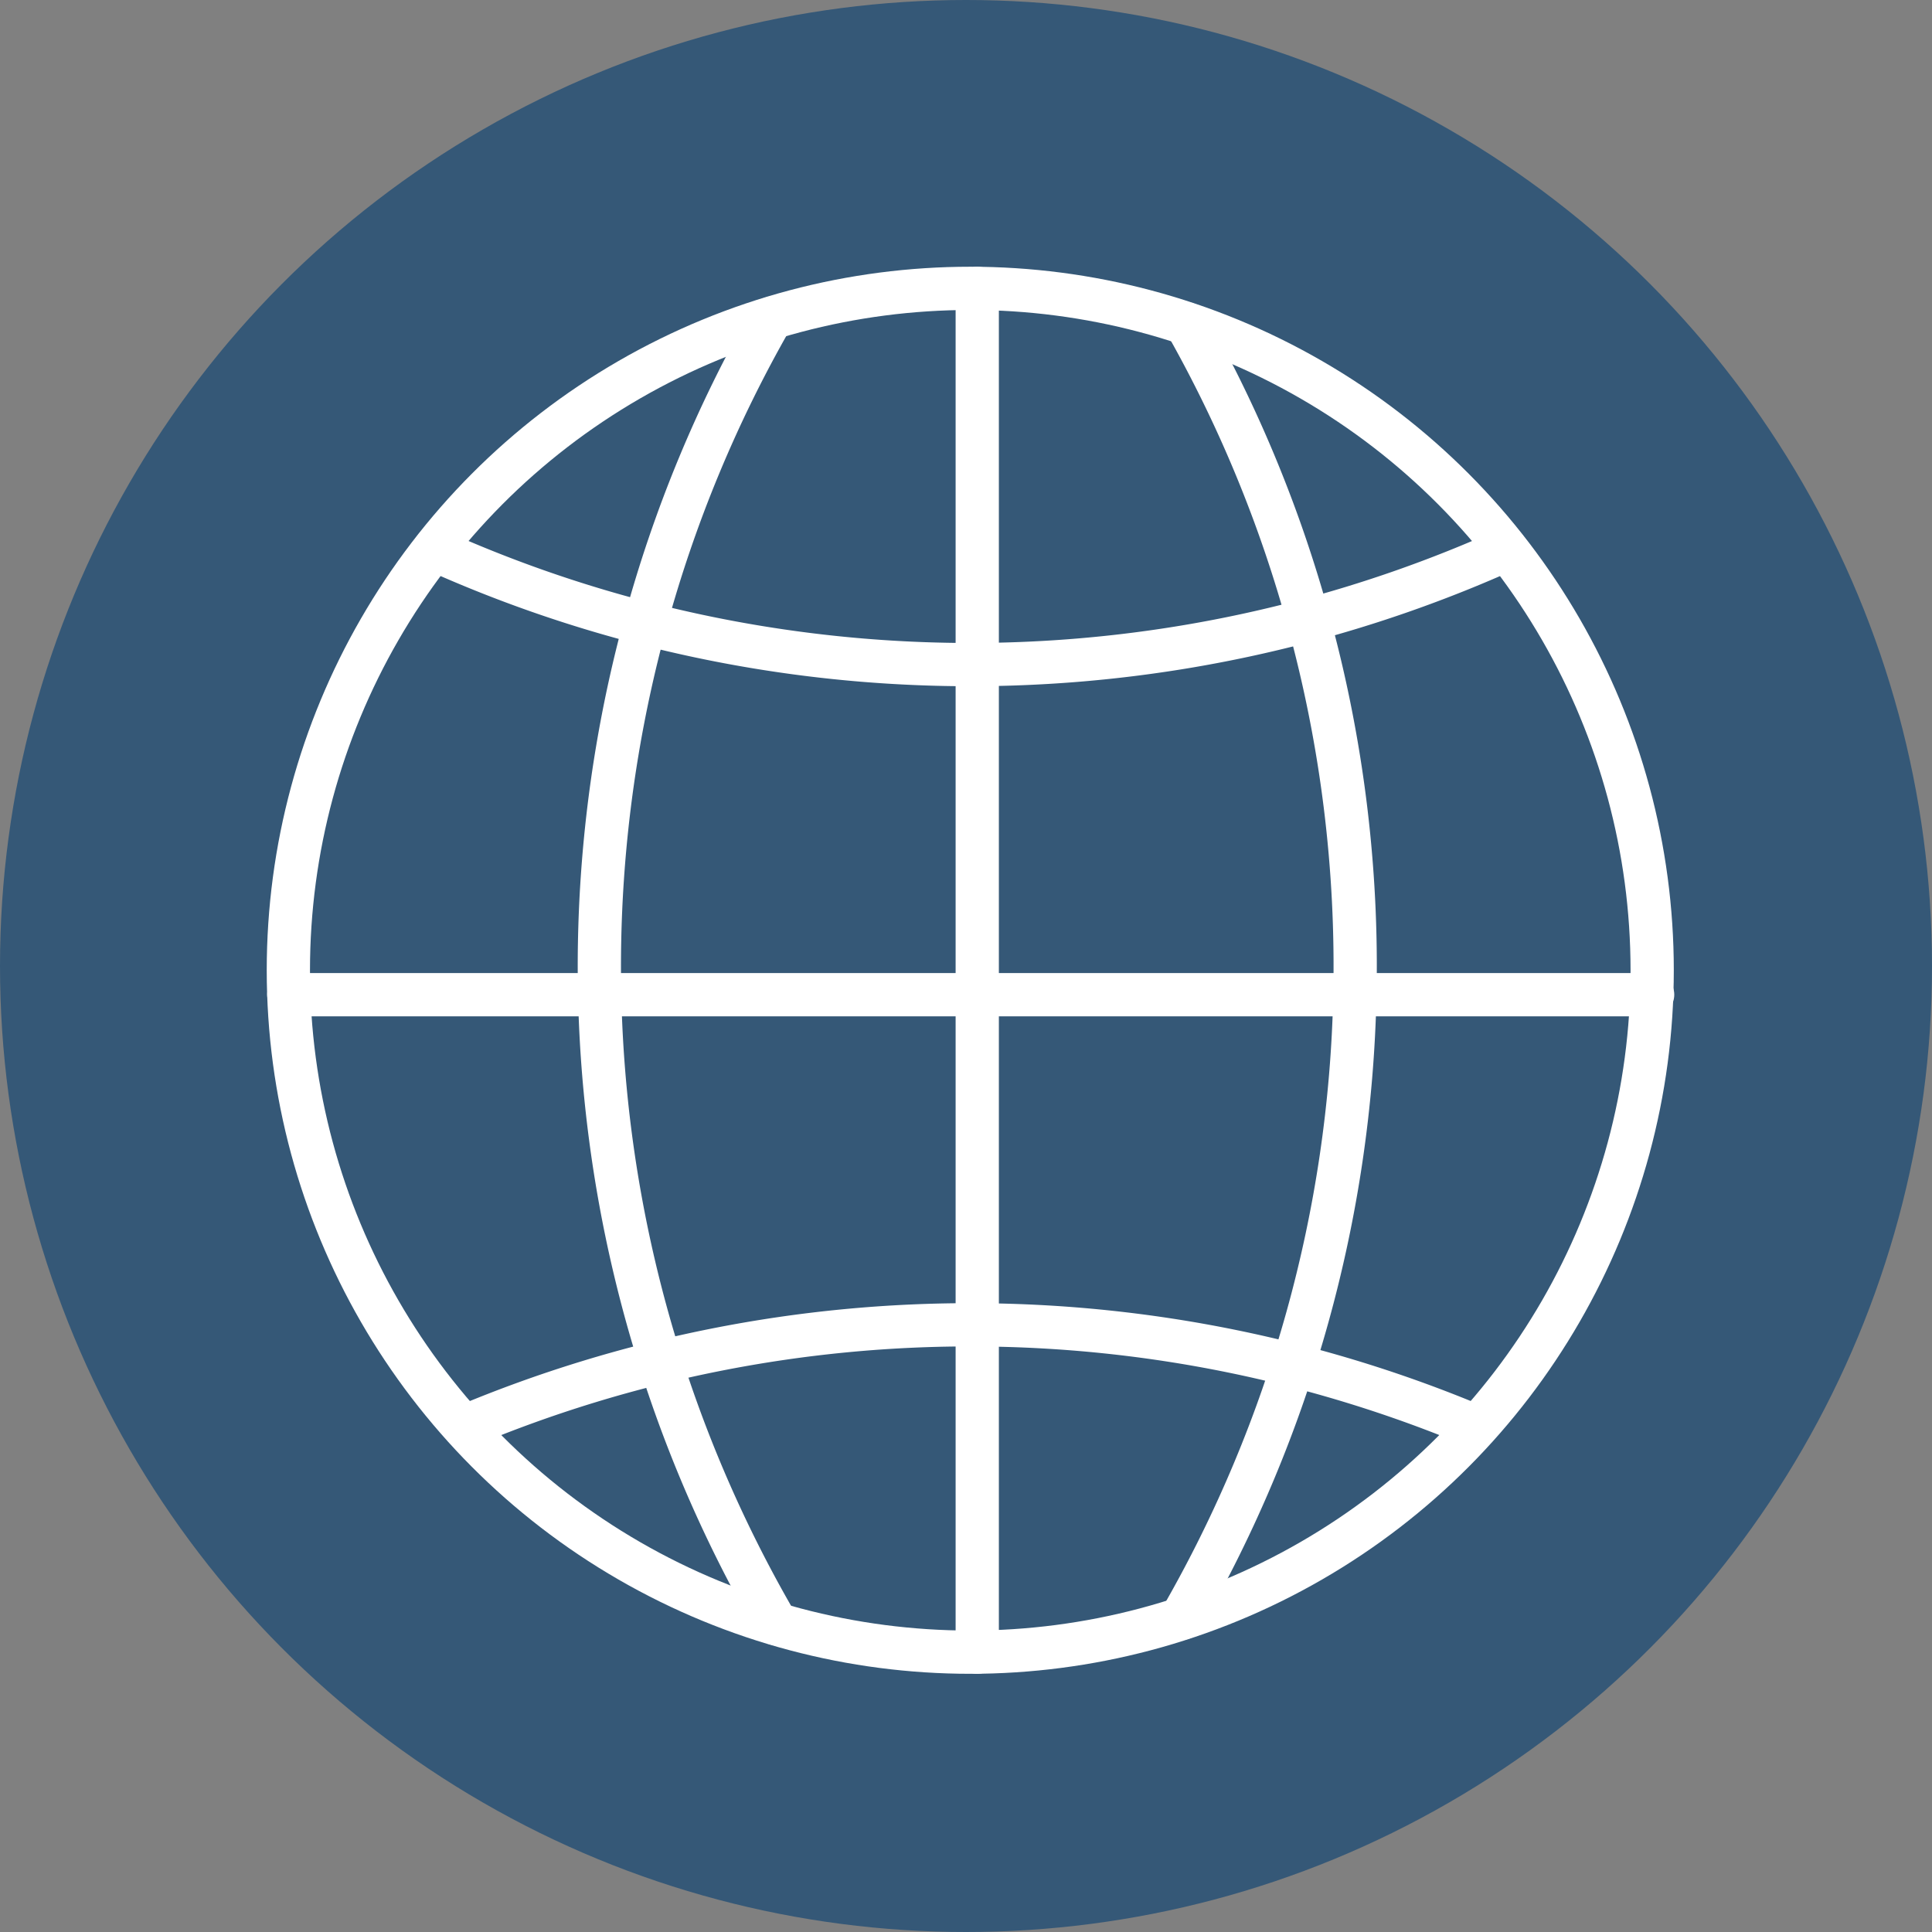 <?xml version="1.0" encoding="UTF-8"?> <svg xmlns="http://www.w3.org/2000/svg" width="67" height="67" viewBox="0 0 67 67"><rect x="0" y="0" width="67" height="67" fill="#808080" stroke="none"/><g id="Group_1218" data-name="Group 1218" transform="translate(-1560 -1586)"><circle id="Ellipse_17" data-name="Ellipse 17" cx="33.5" cy="33.5" r="33.5" transform="translate(1560 1586)" fill="#355877"></circle><g id="Group_1217" data-name="Group 1217" transform="translate(928.891 617.931)"><g id="Group_1216" data-name="Group 1216" transform="translate(641.109 978.069)"><line id="Line_70" data-name="Line 70" x1="47.296" transform="translate(0.016 24.495)" fill="none" stroke="#fff" stroke-linecap="round" stroke-linejoin="round" stroke-width="1.5"></line><path id="Path_5071" data-name="Path 5071" d="M702.717,1021.831a45.341,45.341,0,0,1-29.866,2.564h0a44.944,44.944,0,0,1-7.318-2.566" transform="translate(-660.476 -1012.771)" fill="none" stroke="#fff" stroke-linecap="round" stroke-linejoin="round" stroke-width="1.5"></path><path id="Path_5072" data-name="Path 5072" d="M795.74,994.28A45.146,45.146,0,0,0,791.5,984" transform="translate(-760.367 -982.773)" fill="none" stroke="#fff" stroke-linecap="round" stroke-linejoin="round" stroke-width="1.5"></path><path id="Path_5073" data-name="Path 5073" d="M813.608,1046.647A45.285,45.285,0,0,0,812,1033.658" transform="translate(-776.622 -1022.151)" fill="none" stroke="#fff" stroke-linecap="round" stroke-linejoin="round" stroke-width="1.5"></path><path id="Path_5074" data-name="Path 5074" d="M790.678,1118.035a45.243,45.243,0,0,0,6.025-21.63" transform="translate(-759.717 -1071.909)" fill="none" stroke="#fff" stroke-linecap="round" stroke-linejoin="round" stroke-width="1.5"></path><path id="Path_5075" data-name="Path 5075" d="M699.353,1028.35a45.351,45.351,0,0,1-4.554-34.685h0a45.013,45.013,0,0,1,4.382-10.588" transform="translate(-682.426 -982.04)" fill="none" stroke="#fff" stroke-linecap="round" stroke-linejoin="round" stroke-width="1.5"></path><path id="Path_5076" data-name="Path 5076" d="M705.674,1155.24a45.249,45.249,0,0,0-17.3-3.533,45.236,45.236,0,0,0-17.79,3.533" transform="translate(-664.479 -1115.763)" fill="none" stroke="#fff" stroke-linecap="round" stroke-linejoin="round" stroke-width="1.5"></path><line id="Line_71" data-name="Line 71" y1="47.296" transform="translate(23.89 0)" fill="none" stroke="#fff" stroke-linecap="round" stroke-linejoin="round" stroke-width="1.5"></line><circle id="Ellipse_342" data-name="Ellipse 342" cx="23.648" cy="23.648" r="23.648" transform="translate(0 0)" fill="none" stroke="#fff" stroke-linecap="round" stroke-linejoin="round" stroke-width="1.5"></circle></g></g></g></svg> 